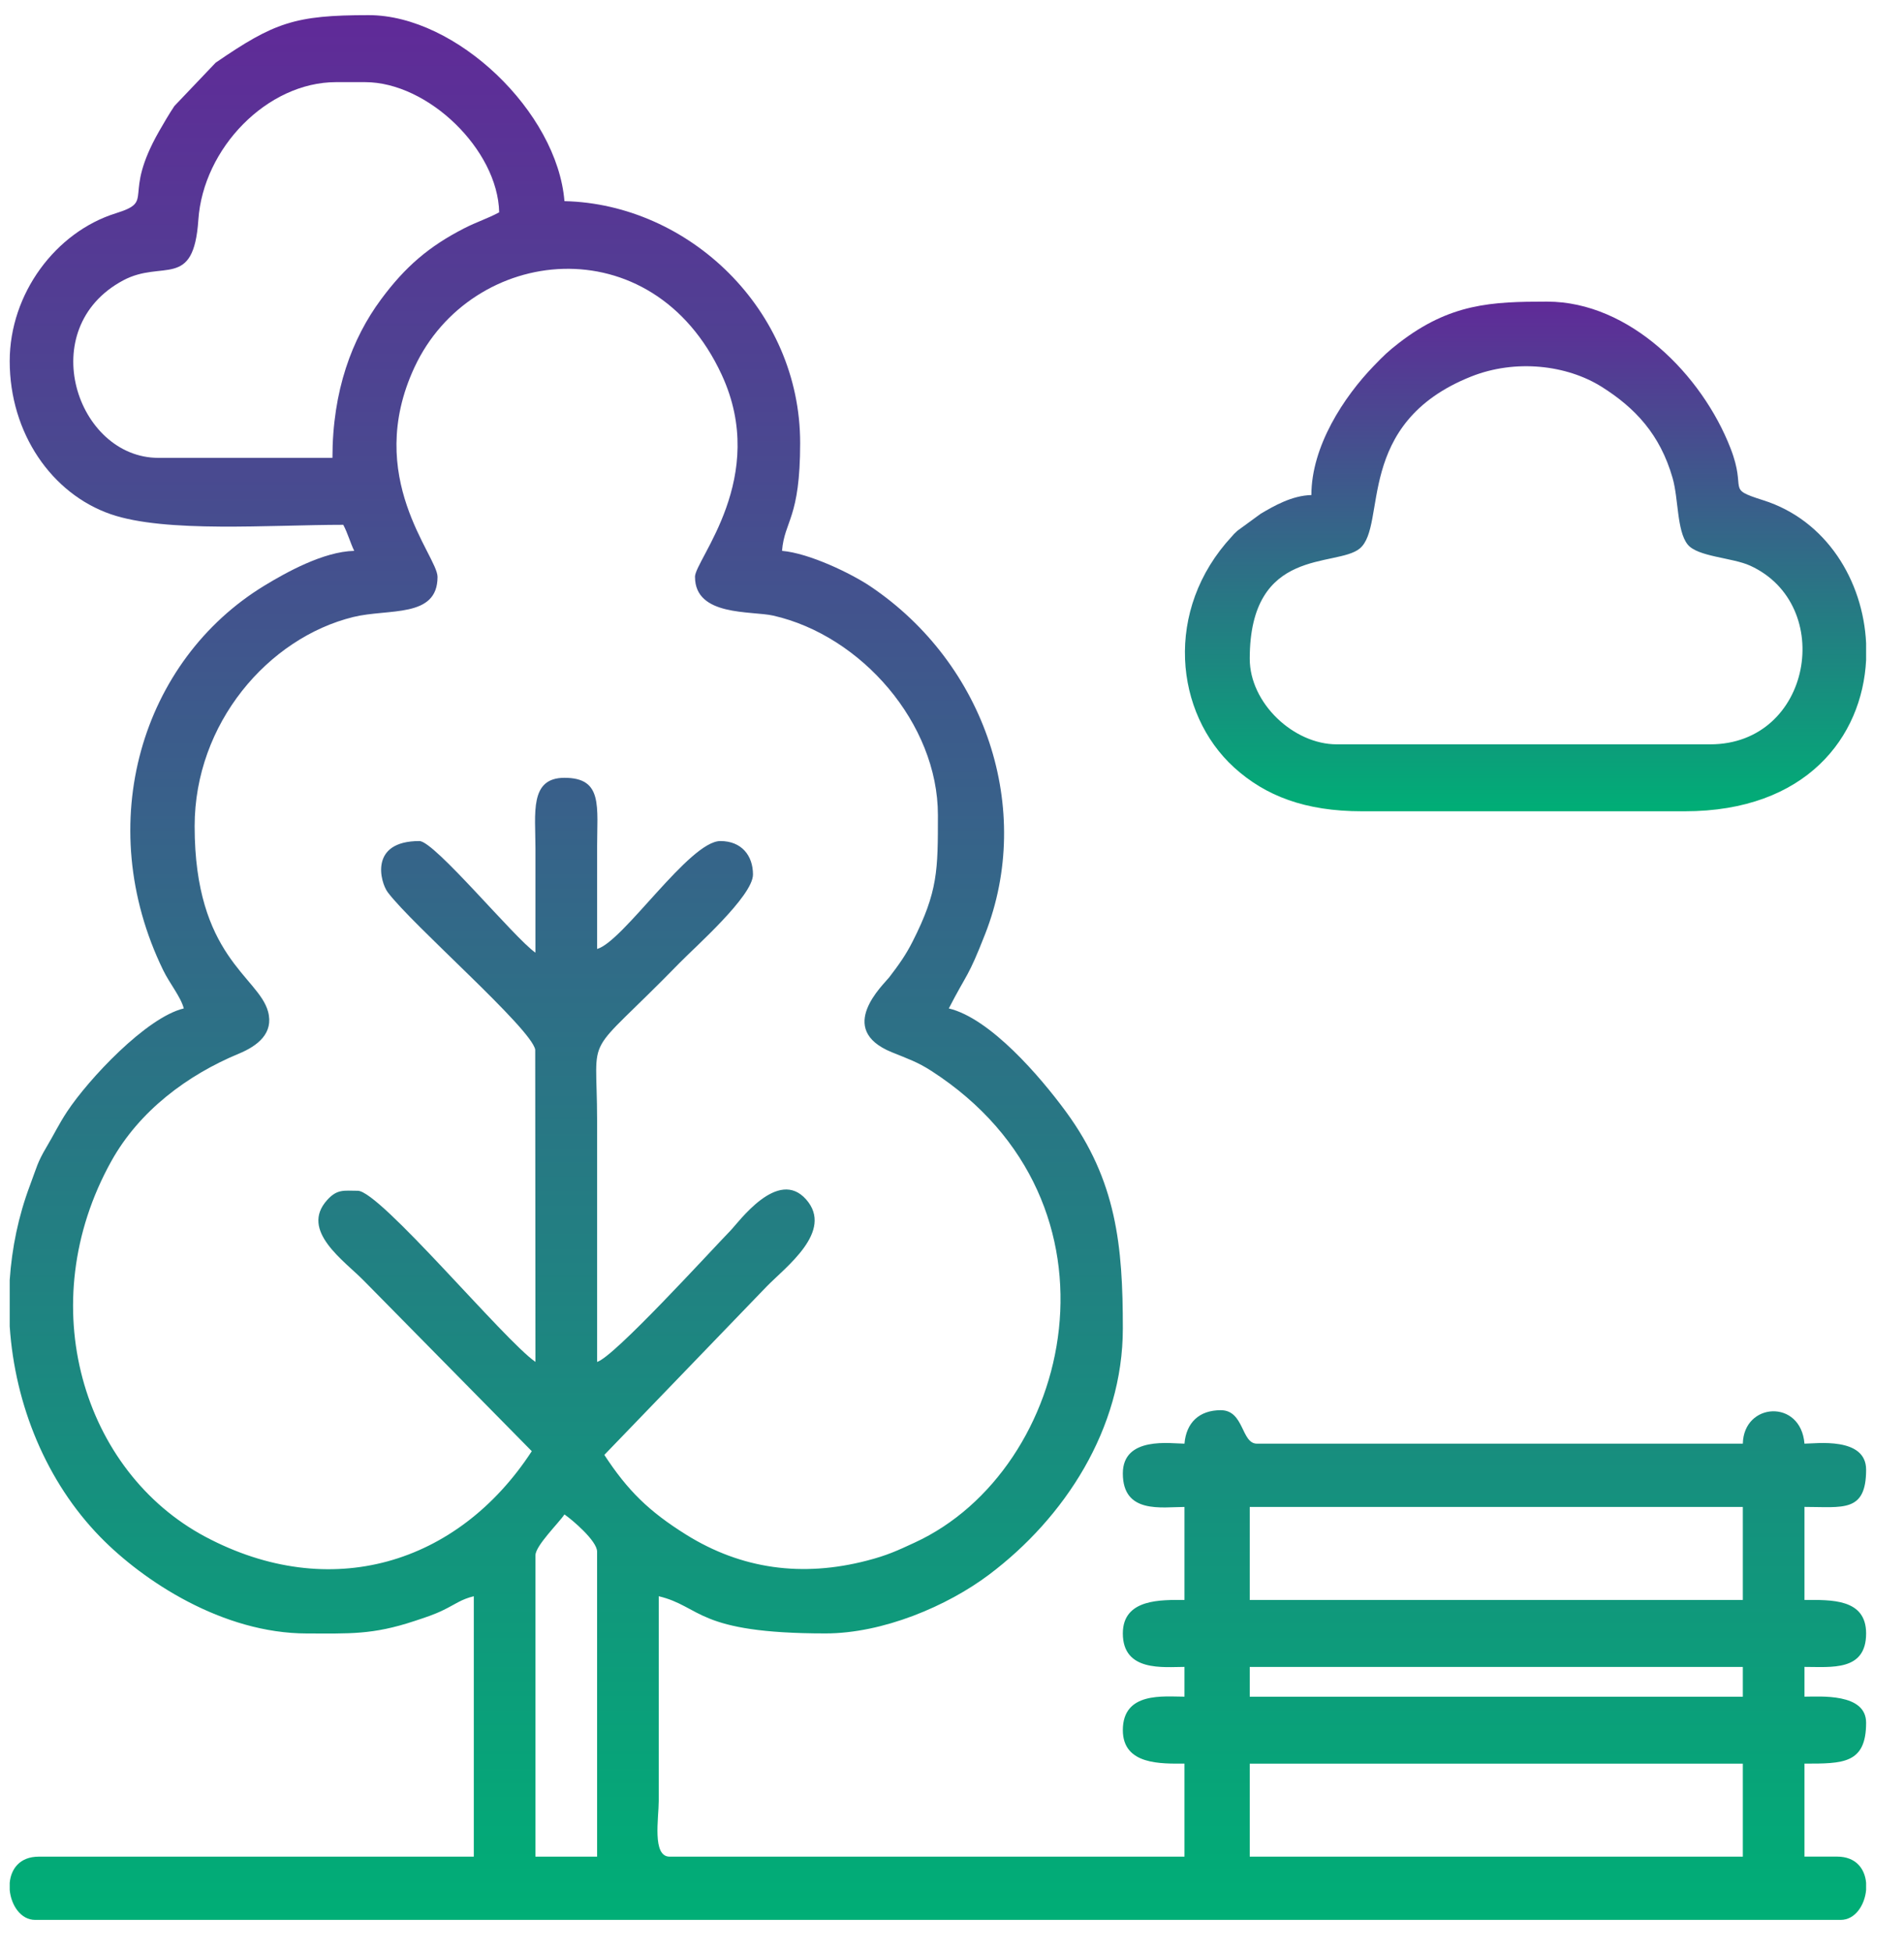 <svg width="40" height="41" viewBox="0 0 40 41" fill="none" xmlns="http://www.w3.org/2000/svg">
<path fill-rule="evenodd" clip-rule="evenodd" d="M26.255 37.037H36.614V38.99H26.255V37.037ZM39.204 39.54V39.688C39.176 40.008 38.973 40.318 38.671 40.318H0.737C0.436 40.318 0.232 40.008 0.204 39.688V39.54C0.23 39.25 0.413 38.99 0.814 38.99H9.954V33.521C9.688 33.585 9.564 33.69 9.32 33.809C9.108 33.912 8.943 33.963 8.709 34.041C7.819 34.336 7.338 34.303 6.45 34.303C4.673 34.303 3.004 33.197 2.105 32.275C0.979 31.121 0.314 29.513 0.204 27.853V26.881C0.249 26.206 0.388 25.534 0.629 24.894C0.776 24.502 0.782 24.416 0.98 24.083C1.141 23.812 1.232 23.614 1.407 23.348C1.854 22.669 3.073 21.366 3.861 21.177C3.797 20.932 3.566 20.658 3.427 20.372C1.929 17.291 2.976 13.864 5.56 12.295C6.008 12.023 6.794 11.583 7.441 11.568C7.352 11.379 7.311 11.212 7.212 11.021C5.68 11.021 3.478 11.196 2.326 10.798C1.087 10.369 0.204 9.097 0.204 7.584C0.204 6.166 1.17 4.873 2.433 4.479C3.282 4.214 2.545 4.154 3.343 2.755C3.433 2.597 3.556 2.387 3.664 2.226L4.53 1.317C5.762 0.472 6.191 0.318 7.745 0.318C9.591 0.318 11.707 2.356 11.858 4.224C14.467 4.284 16.81 6.501 16.81 9.302C16.81 10.895 16.481 10.926 16.429 11.568C16.999 11.616 17.884 12.043 18.289 12.316C20.708 13.946 21.723 16.995 20.696 19.616C20.328 20.554 20.333 20.402 19.933 21.177C20.805 21.386 21.854 22.61 22.392 23.343C23.459 24.797 23.589 26.165 23.589 27.896C23.589 30.011 22.358 31.878 20.783 33.064C19.899 33.73 18.545 34.302 17.343 34.302C14.622 34.302 14.745 33.737 13.839 33.521V37.818C13.839 38.183 13.696 38.99 14.068 38.99H24.884V37.036C24.406 37.036 23.589 37.072 23.589 36.333C23.589 35.521 24.447 35.63 24.884 35.63V35.005C24.447 35.005 23.589 35.114 23.589 34.302C23.589 33.564 24.406 33.599 24.884 33.599V31.646C24.407 31.646 23.589 31.799 23.589 30.942C23.589 30.153 24.605 30.317 24.884 30.317C24.92 29.876 25.194 29.614 25.646 29.614C26.141 29.614 26.073 30.317 26.407 30.317H36.614C36.633 29.446 37.833 29.375 37.909 30.317C38.142 30.317 39.204 30.166 39.204 30.864C39.204 31.77 38.713 31.645 37.909 31.645V33.599C38.46 33.599 39.204 33.564 39.204 34.302C39.204 35.099 38.481 35.005 37.909 35.005V35.63C38.233 35.63 39.204 35.55 39.204 36.177C39.204 37.041 38.718 37.036 37.909 37.036V38.989H38.595C38.995 38.989 39.178 39.249 39.204 39.539L39.204 39.54ZM11.249 32.662C11.249 32.459 11.742 31.98 11.858 31.803C12.018 31.912 12.544 32.358 12.544 32.584V38.99H11.249V32.662H11.249ZM26.255 35.006H36.614V35.631H26.255V35.006ZM26.255 31.646H36.614V33.599H26.255V31.646ZM14.601 12.115C14.601 12.949 15.785 12.824 16.245 12.928C18.097 13.348 19.704 15.194 19.704 17.115C19.704 18.271 19.706 18.721 19.172 19.773C19.028 20.058 18.883 20.259 18.683 20.521C18.563 20.677 17.543 21.61 18.733 22.096C19.074 22.235 19.275 22.301 19.568 22.49C23.858 25.258 22.537 30.869 19.215 32.395C18.847 32.565 18.639 32.663 18.213 32.773C16.858 33.125 15.581 32.955 14.415 32.228C13.633 31.74 13.186 31.302 12.696 30.553L16.105 27.018C16.506 26.606 17.524 25.857 16.936 25.189C16.343 24.515 15.52 25.665 15.343 25.846C14.925 26.275 12.896 28.503 12.544 28.6V23.522C12.544 21.558 12.216 22.334 14.277 20.221C14.597 19.892 15.819 18.817 15.819 18.365C15.819 17.966 15.578 17.662 15.134 17.662C14.484 17.662 13.092 19.778 12.544 19.928C12.544 19.225 12.544 18.521 12.544 17.818C12.544 16.929 12.671 16.334 11.858 16.334C11.12 16.334 11.249 17.076 11.249 17.818C11.249 18.547 11.249 19.277 11.249 20.006C10.81 19.704 9.129 17.662 8.811 17.662C7.743 17.662 7.995 18.536 8.144 18.735C8.662 19.427 11.166 21.6 11.244 22.043L11.249 28.6C10.596 28.151 7.983 25.006 7.516 25.006C7.228 25.006 7.085 24.964 6.871 25.203C6.293 25.846 7.236 26.476 7.65 26.901L11.172 30.475C9.613 32.864 6.926 33.659 4.316 32.273C1.742 30.905 0.664 27.393 2.339 24.384C2.928 23.326 3.937 22.576 5.015 22.128C5.412 21.964 5.755 21.698 5.631 21.242C5.428 20.502 4.089 20.09 4.089 17.35C4.089 15.191 5.634 13.396 7.423 12.957C8.164 12.775 9.192 12.988 9.192 12.115C9.192 11.668 7.631 10.024 8.708 7.712C9.902 5.15 13.699 4.713 15.161 7.868C16.161 10.025 14.6 11.754 14.6 12.115H14.601ZM6.983 9.615H3.327C1.612 9.615 0.703 6.895 2.588 5.888C3.417 5.445 4.067 6.093 4.167 4.617C4.269 3.112 5.613 1.725 7.06 1.725H7.669C8.996 1.725 10.459 3.148 10.487 4.459C10.247 4.589 10.017 4.658 9.749 4.796C9.017 5.171 8.516 5.596 8.005 6.287C7.396 7.109 6.984 8.203 6.984 9.615H6.983Z" fill="url(#paint0_linear_2084_439)"/>
<path fill-rule="evenodd" clip-rule="evenodd" d="M35.929 15.631H28.083C27.175 15.631 26.255 14.765 26.255 13.834C26.255 11.463 28.078 11.925 28.567 11.518C29.149 11.032 28.436 8.888 30.91 7.906C31.838 7.538 32.914 7.662 33.65 8.124C34.352 8.566 34.875 9.122 35.138 10.036C35.265 10.479 35.226 11.143 35.453 11.432C35.66 11.695 36.392 11.707 36.768 11.879C38.569 12.701 38.066 15.631 35.929 15.631H35.929ZM39.204 13.507V13.862C39.122 15.475 37.947 17.037 35.395 17.037H28.616C27.414 17.037 26.582 16.711 25.93 16.12C24.674 14.98 24.445 12.807 25.881 11.263C25.949 11.19 25.883 11.25 25.996 11.146L26.485 10.789C26.761 10.626 27.14 10.406 27.55 10.396C27.55 9.372 28.232 8.333 28.864 7.681C29.073 7.465 29.152 7.386 29.388 7.203C30.466 6.369 31.339 6.334 32.501 6.334C34.241 6.334 35.76 7.88 36.355 9.412C36.711 10.326 36.238 10.25 37.042 10.505C38.371 10.924 39.142 12.196 39.204 13.507H39.204Z" fill="url(#paint1_linear_2084_439)"/>
<defs>
<linearGradient id="paint0_linear_2084_439" x1="19.704" y1="0.318" x2="19.704" y2="40.318" gradientUnits="userSpaceOnUse">
<stop stop-color="#602A98"/>
<stop offset="1" stop-color="#00AE76"/>
</linearGradient>
<linearGradient id="paint1_linear_2084_439" x1="32.049" y1="6.334" x2="32.049" y2="17.037" gradientUnits="userSpaceOnUse">
<stop stop-color="#602A98"/>
<stop offset="1" stop-color="#00AE76"/>
</linearGradient>
</defs>
</svg>

